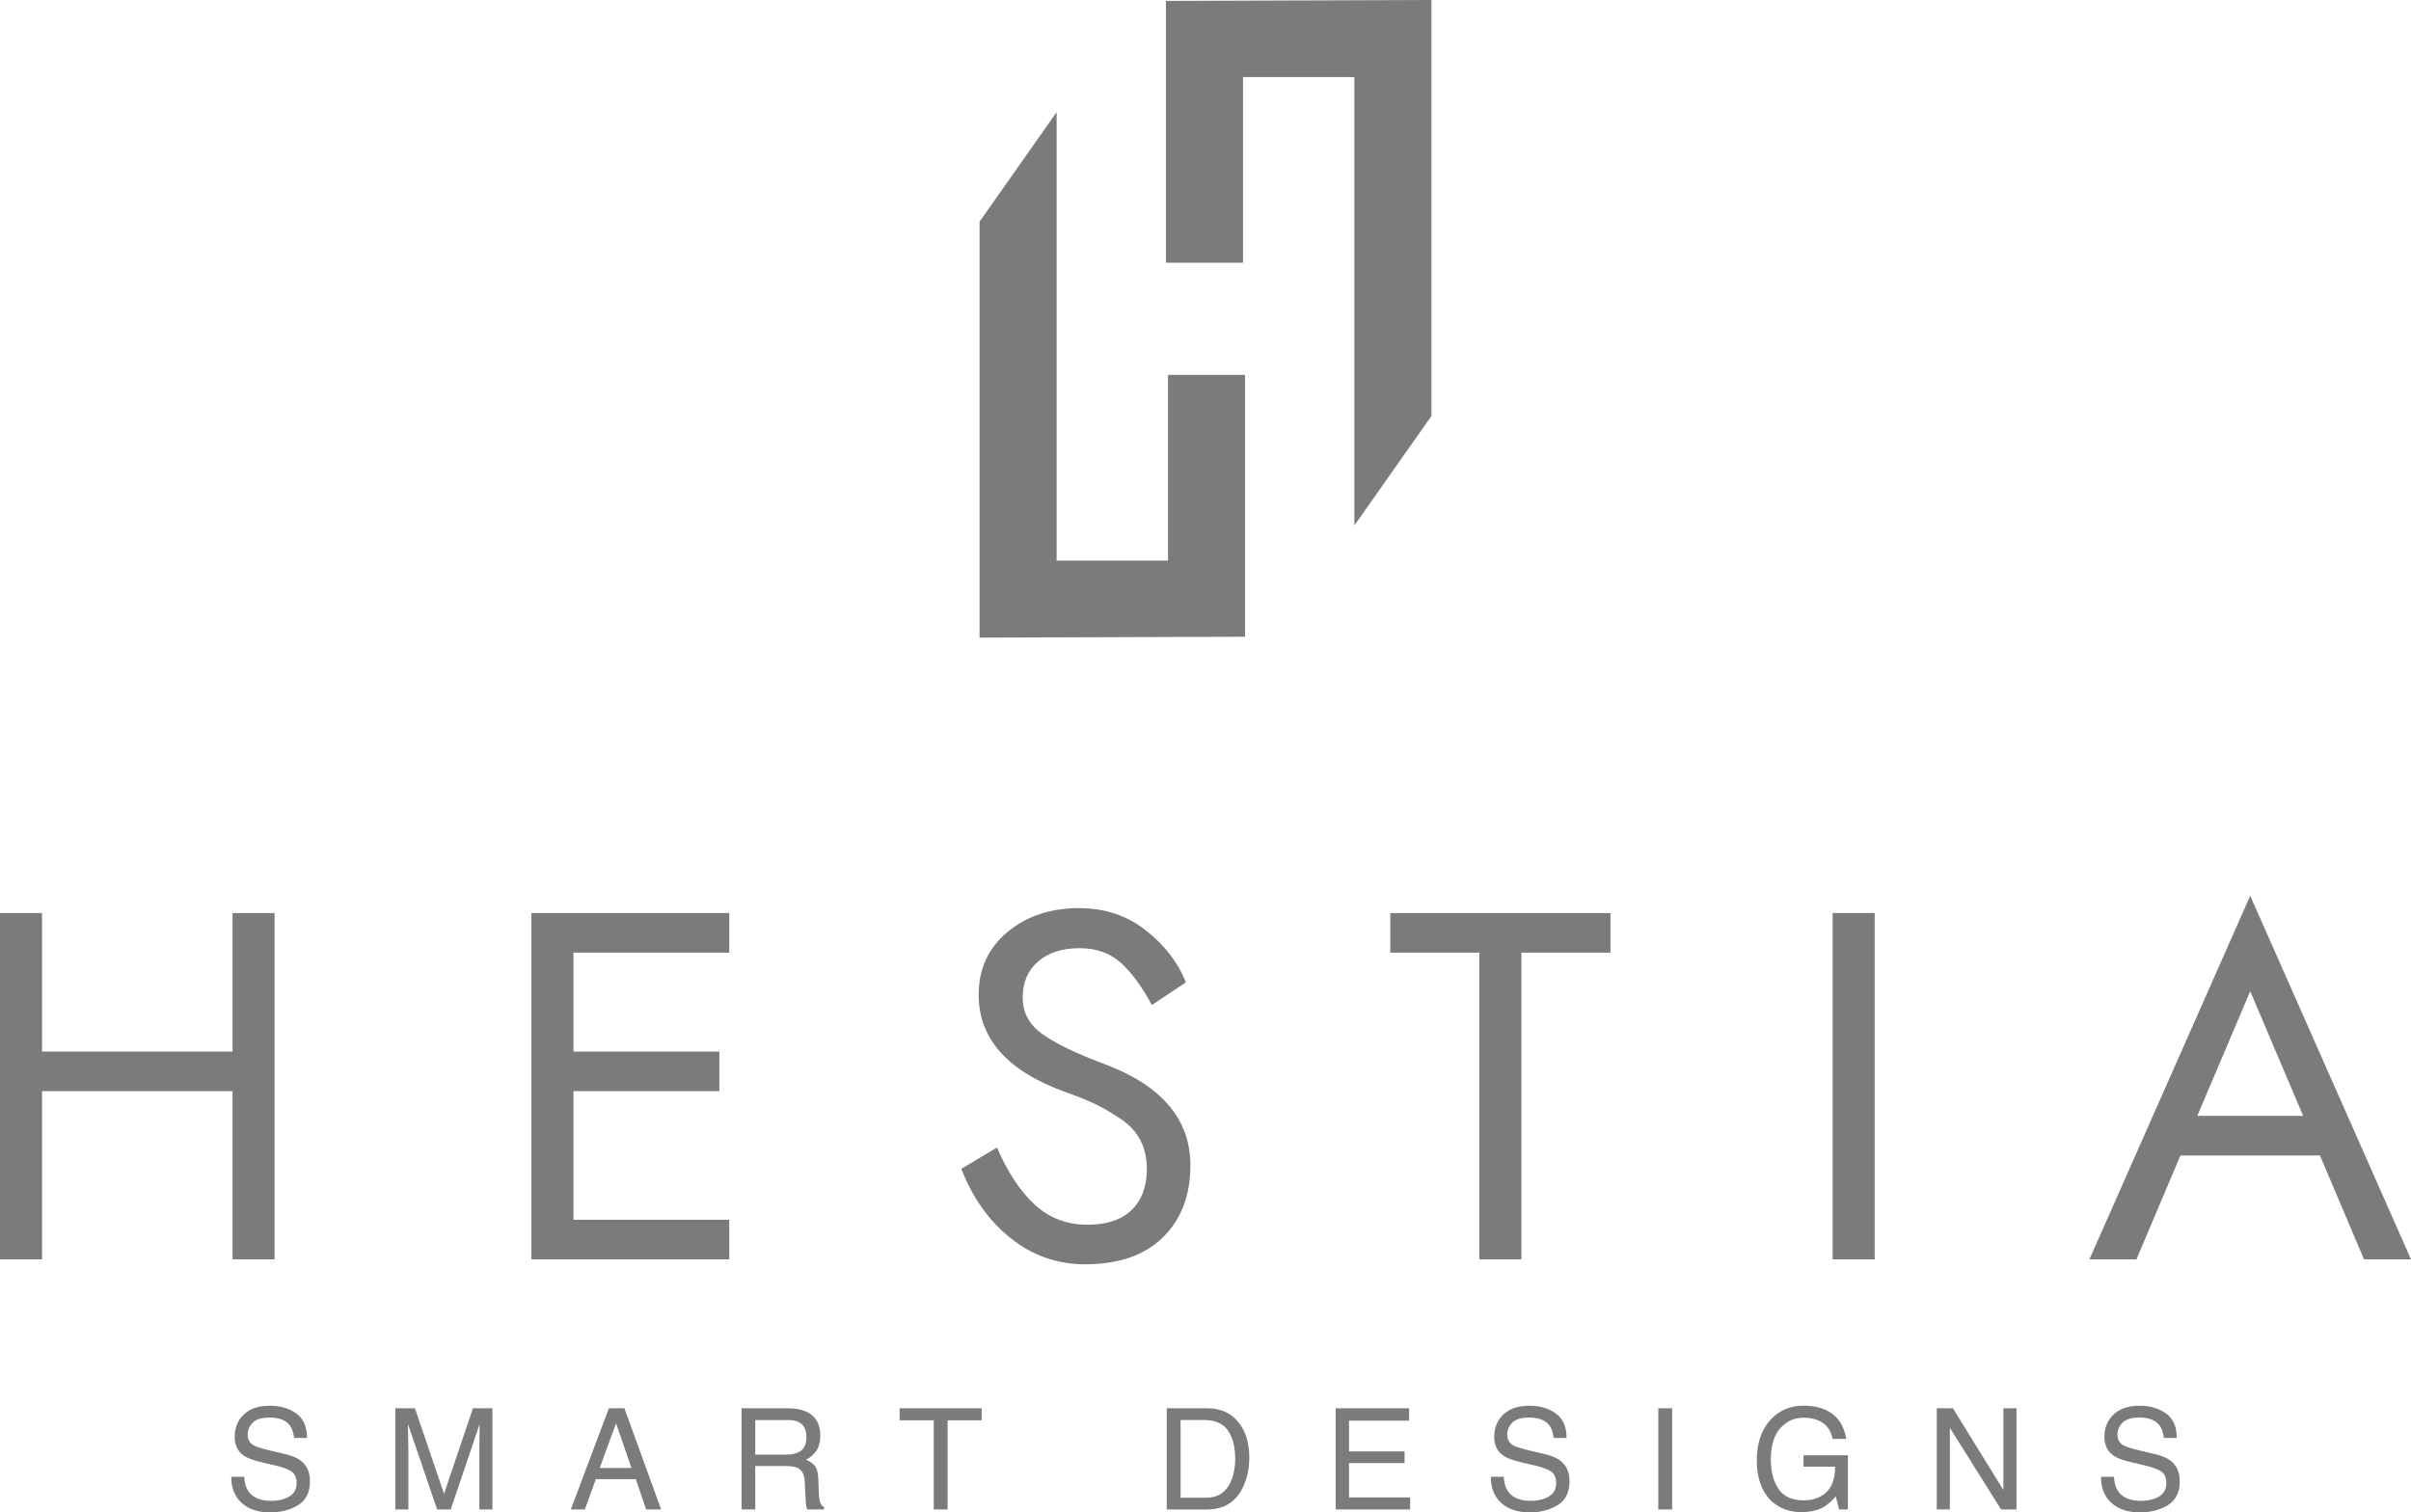 <?xml version="1.0" encoding="utf-8"?>
<!-- Generator: Adobe Illustrator 16.0.0, SVG Export Plug-In . SVG Version: 6.00 Build 0)  -->
<!DOCTYPE svg PUBLIC "-//W3C//DTD SVG 1.1//EN" "http://www.w3.org/Graphics/SVG/1.1/DTD/svg11.dtd">
<svg version="1.1" id="Layer_1" xmlns="http://www.w3.org/2000/svg" xmlns:xlink="http://www.w3.org/1999/xlink" x="0px" y="0px"
	 width="559.021px" height="350.715px" viewBox="0 0 559.021 350.715" enable-background="new 0 0 559.021 350.715"
	 xml:space="preserve">
<polygon fill="#7B7B7B" points="331.897,0 270.339,0.211 270.339,60.924 288.207,60.924 288.207,17.868 314.028,17.868 
	314.028,121.848 331.897,96.468 "/>
<polygon fill-rule="evenodd" clip-rule="evenodd" fill="#7B7B7B" points="227.125,147.862 227.125,51.394 244.993,26.013 
	244.993,129.994 270.815,129.994 270.815,86.938 288.684,86.938 288.684,147.651 "/>
<polygon fill="#7B7B7B" points="53.914,211.73 53.914,243.85 9.75,243.85 9.75,211.73 0,211.73 0,292.027 9.75,292.027 
	9.75,253.026 53.914,253.026 53.914,292.027 63.664,292.027 63.664,211.73 "/>
<polygon fill="#7B7B7B" points="132.958,253.026 132.958,282.851 169.09,282.851 169.09,292.028 123.208,292.028 123.208,211.73 
	169.09,211.73 169.09,220.908 132.958,220.908 132.958,243.85 166.796,243.85 166.796,253.026 "/>
<g>
	<defs>
		<rect id="SVGID_1_" width="559.021" height="350.715"/>
	</defs>
	<clipPath id="SVGID_2_">
		<use xlink:href="#SVGID_1_"  overflow="visible"/>
	</clipPath>
	<path clip-path="url(#SVGID_2_)" fill="#7B7B7B" d="M231.159,266.104c2.523,5.813,5.467,10.248,8.832,13.307
		c3.364,3.059,7.417,4.589,12.159,4.589c4.512,0,7.934-1.148,10.267-3.442c2.332-2.294,3.499-5.467,3.499-9.521
		c0-2.447-0.498-4.646-1.491-6.596c-0.996-1.95-2.524-3.613-4.589-4.989c-2.065-1.377-3.996-2.504-5.792-3.384
		c-1.798-0.879-4.113-1.817-6.941-2.812c-13.46-4.817-20.188-12.349-20.188-22.597c0-5.965,2.217-10.801,6.652-14.511
		c4.435-3.709,9.981-5.564,16.634-5.564c5.965,0,11.126,1.721,15.485,5.163c4.36,3.44,7.456,7.456,9.291,12.043l-7.914,5.277
		c-2.142-4.053-4.474-7.265-6.998-9.637c-2.523-2.368-5.774-3.556-9.75-3.556c-4.054,0-7.265,1.033-9.635,3.098
		c-2.372,2.065-3.556,4.857-3.556,8.373c0,3.52,1.566,6.367,4.703,8.546c3.135,2.181,7.761,4.417,13.88,6.712
		c13.535,4.972,20.304,12.848,20.304,23.63c0,6.96-2.123,12.522-6.368,16.689c-4.244,4.169-10.265,6.252-18.066,6.252
		c-6.424,0-12.159-2.008-17.206-6.021c-5.048-4.016-8.872-9.388-11.472-16.117L231.159,266.104z"/>
	<polygon clip-path="url(#SVGID_2_)" fill="#7B7B7B" points="322.361,220.908 322.361,211.73 373.406,211.73 373.406,220.908 
		352.758,220.908 352.758,292.027 343.008,292.027 343.008,220.908 	"/>
	<rect x="424.92" y="211.73" clip-path="url(#SVGID_2_)" fill="#7B7B7B" width="9.75" height="80.298"/>
	<path clip-path="url(#SVGID_2_)" fill="#7B7B7B" d="M505.567,267.939l-10.209,24.089h-10.897l37.281-84.313l37.28,84.313h-10.897
		l-10.209-24.089H505.567z M509.468,258.762h24.548l-12.273-28.906L509.468,258.762z"/>
	<path clip-path="url(#SVGID_2_)" fill="#7B7B7B" d="M56.614,342.455c0.072,1.331,0.375,2.412,0.908,3.243
		c1.016,1.556,2.806,2.331,5.37,2.331c1.149,0,2.196-0.17,3.139-0.511c1.827-0.659,2.74-1.841,2.74-3.545
		c0-1.279-0.387-2.188-1.161-2.732c-0.784-0.531-2.012-0.995-3.684-1.39l-3.079-0.718c-2.011-0.47-3.435-0.986-4.271-1.55
		c-1.444-0.98-2.166-2.443-2.166-4.394c0-2.108,0.709-3.839,2.129-5.19c1.42-1.354,3.43-2.029,6.032-2.029
		c2.394,0,4.428,0.594,6.101,1.782c1.673,1.187,2.51,3.085,2.51,5.692h-2.986c-0.154-1.256-0.481-2.219-0.981-2.89
		c-0.929-1.226-2.506-1.837-4.732-1.837c-1.797,0-3.089,0.394-3.875,1.182c-0.786,0.787-1.18,1.703-1.18,2.747
		c0,1.151,0.465,1.992,1.394,2.525c0.609,0.34,1.986,0.765,4.133,1.276l3.188,0.75c1.537,0.362,2.724,0.859,3.559,1.485
		c1.445,1.098,2.167,2.69,2.167,4.778c0,2.598-0.922,4.456-2.765,5.573c-1.844,1.118-3.985,1.68-6.426,1.68
		c-2.846,0-5.073-0.746-6.683-2.238c-1.611-1.479-2.4-3.488-2.368-6.022H56.614z"/>
	<path clip-path="url(#SVGID_2_)" fill="#7B7B7B" d="M91.654,326.563h4.554l6.747,19.839l6.7-19.839h4.522v23.466h-3.035v-13.852
		c0-0.478,0.011-1.271,0.033-2.379c0.021-1.106,0.031-2.295,0.031-3.562l-6.699,19.792h-3.15l-6.764-19.792v0.719
		c0,0.575,0.016,1.451,0.048,2.627c0.032,1.176,0.048,2.043,0.048,2.595v13.852h-3.035V326.563z"/>
	<path clip-path="url(#SVGID_2_)" fill="#7B7B7B" d="M141.182,326.562h3.594l8.513,23.466h-3.482l-2.38-7.027h-9.279l-2.541,7.027
		h-3.258L141.182,326.562z M146.406,340.412l-3.564-10.367l-3.785,10.367H146.406z"/>
	<path clip-path="url(#SVGID_2_)" fill="#7B7B7B" d="M171.94,326.563h10.667c1.757,0,3.204,0.261,4.345,0.782
		c2.164,1,3.247,2.85,3.247,5.542c0,1.406-0.29,2.558-0.871,3.45c-0.581,0.896-1.393,1.615-2.435,2.157
		c0.914,0.374,1.604,0.863,2.067,1.469c0.464,0.608,0.722,1.593,0.776,2.956l0.111,3.147c0.032,0.894,0.106,1.559,0.224,1.996
		c0.191,0.745,0.533,1.225,1.022,1.438v0.528h-3.897c-0.107-0.202-0.192-0.463-0.255-0.784c-0.065-0.319-0.117-0.937-0.16-1.853
		l-0.193-3.913c-0.072-1.533-0.625-2.563-1.66-3.082c-0.59-0.289-1.516-0.434-2.777-0.434h-7.031v10.065h-3.18V326.563z
		 M182.266,337.313c1.449,0,2.597-0.299,3.441-0.895c0.843-0.597,1.266-1.672,1.266-3.227c0-1.672-0.59-2.813-1.771-3.419
		c-0.631-0.319-1.476-0.479-2.532-0.479h-7.549v8.02H182.266z"/>
	<polygon clip-path="url(#SVGID_2_)" fill="#7B7B7B" points="227.619,326.563 227.619,329.357 219.713,329.357 219.713,350.028 
		216.501,350.028 216.501,329.357 208.594,329.357 208.594,326.563 	"/>
	<path clip-path="url(#SVGID_2_)" fill="#7B7B7B" d="M270.526,326.563h9.379c3.186,0,5.654,1.145,7.41,3.435
		c1.565,2.065,2.349,4.711,2.349,7.938c0,2.492-0.463,4.744-1.388,6.758c-1.629,3.557-4.431,5.336-8.402,5.336h-9.348V326.563z
		 M279.282,347.313c1.052,0,1.916-0.111,2.593-0.336c1.207-0.415,2.197-1.214,2.968-2.396c0.615-0.949,1.057-2.163,1.327-3.643
		c0.157-0.885,0.234-1.703,0.234-2.46c0-2.907-0.565-5.165-1.694-6.772c-1.13-1.608-2.949-2.413-5.459-2.413h-5.513v18.02H279.282z"
		/>
	<polygon clip-path="url(#SVGID_2_)" fill="#7B7B7B" points="309.688,326.563 326.716,326.563 326.716,329.438 312.787,329.438 
		312.787,336.563 325.661,336.563 325.661,339.277 312.787,339.277 312.787,347.232 326.955,347.232 326.955,350.028 
		309.688,350.028 	"/>
	<path clip-path="url(#SVGID_2_)" fill="#7B7B7B" d="M348.657,342.455c0.072,1.331,0.374,2.412,0.907,3.243
		c1.016,1.556,2.806,2.331,5.371,2.331c1.147,0,2.194-0.17,3.138-0.511c1.826-0.659,2.74-1.841,2.74-3.545
		c0-1.279-0.388-2.188-1.161-2.732c-0.785-0.531-2.013-0.995-3.684-1.39l-3.079-0.718c-2.012-0.47-3.436-0.986-4.271-1.55
		c-1.444-0.98-2.167-2.443-2.167-4.394c0-2.108,0.711-3.839,2.13-5.19c1.42-1.354,3.43-2.029,6.031-2.029
		c2.394,0,4.427,0.594,6.102,1.782c1.672,1.187,2.511,3.085,2.511,5.692h-2.988c-0.153-1.256-0.479-2.219-0.98-2.89
		c-0.928-1.226-2.506-1.837-4.731-1.837c-1.798,0-3.089,0.394-3.875,1.182c-0.785,0.787-1.18,1.703-1.18,2.747
		c0,1.151,0.465,1.992,1.395,2.525c0.607,0.34,1.985,0.765,4.131,1.276l3.189,0.75c1.537,0.362,2.724,0.859,3.56,1.485
		c1.444,1.098,2.166,2.69,2.166,4.778c0,2.598-0.921,4.456-2.765,5.573c-1.844,1.118-3.985,1.68-6.428,1.68
		c-2.845,0-5.072-0.746-6.681-2.238c-1.61-1.479-2.401-3.488-2.369-6.022H348.657z"/>
	<rect x="384.495" y="326.562" clip-path="url(#SVGID_2_)" fill="#7B7B7B" width="3.212" height="23.467"/>
	<path clip-path="url(#SVGID_2_)" fill="#7B7B7B" d="M423.861,327.232c2.299,1.225,3.705,3.37,4.22,6.437h-3.146
		c-0.377-1.713-1.153-2.962-2.331-3.744c-1.18-0.784-2.665-1.174-4.458-1.174c-2.127,0-3.919,0.814-5.373,2.443
		c-1.455,1.63-2.183,4.059-2.183,7.283c0,2.79,0.6,5.063,1.801,6.813c1.199,1.753,3.155,2.628,5.869,2.628
		c2.077,0,3.797-0.615,5.158-1.845c1.362-1.23,2.059-3.221,2.09-5.967h-7.346v-2.637h10.302v12.558h-2.044l-0.768-3.021
		c-1.057,1.184-1.994,2.002-2.813,2.461c-1.373,0.787-3.115,1.182-5.232,1.182c-2.734,0-5.087-0.899-7.055-2.699
		c-2.147-2.257-3.222-5.357-3.222-9.297c0-3.931,1.049-7.056,3.148-9.377c1.995-2.216,4.576-3.323,7.746-3.323
		C420.398,325.954,422.276,326.381,423.861,327.232"/>
	<polygon clip-path="url(#SVGID_2_)" fill="#7B7B7B" points="449.063,326.563 452.809,326.563 464.511,345.521 464.511,326.563 
		467.545,326.563 467.545,350.028 463.975,350.028 452.098,331.091 452.098,350.028 449.063,350.028 	"/>
	<path clip-path="url(#SVGID_2_)" fill="#7B7B7B" d="M490.143,342.455c0.071,1.331,0.373,2.412,0.906,3.243
		c1.017,1.556,2.807,2.331,5.371,2.331c1.147,0,2.194-0.17,3.139-0.511c1.826-0.659,2.739-1.841,2.739-3.545
		c0-1.279-0.387-2.188-1.161-2.732c-0.784-0.531-2.012-0.995-3.682-1.39l-3.08-0.718c-2.012-0.47-3.437-0.986-4.271-1.55
		c-1.444-0.98-2.166-2.443-2.166-4.394c0-2.108,0.71-3.839,2.129-5.19c1.42-1.354,3.43-2.029,6.032-2.029
		c2.394,0,4.427,0.594,6.101,1.782c1.672,1.187,2.511,3.085,2.511,5.692h-2.988c-0.152-1.256-0.479-2.219-0.979-2.89
		c-0.929-1.226-2.507-1.837-4.731-1.837c-1.798,0-3.089,0.394-3.875,1.182c-0.786,0.787-1.18,1.703-1.18,2.747
		c0,1.151,0.464,1.992,1.394,2.525c0.607,0.34,1.985,0.765,4.132,1.276l3.188,0.75c1.537,0.362,2.724,0.859,3.561,1.485
		c1.443,1.098,2.166,2.69,2.166,4.778c0,2.598-0.922,4.456-2.765,5.573c-1.843,1.118-3.985,1.68-6.427,1.68
		c-2.846,0-5.073-0.746-6.683-2.238c-1.61-1.479-2.401-3.488-2.368-6.022H490.143z"/>
</g>
</svg>
